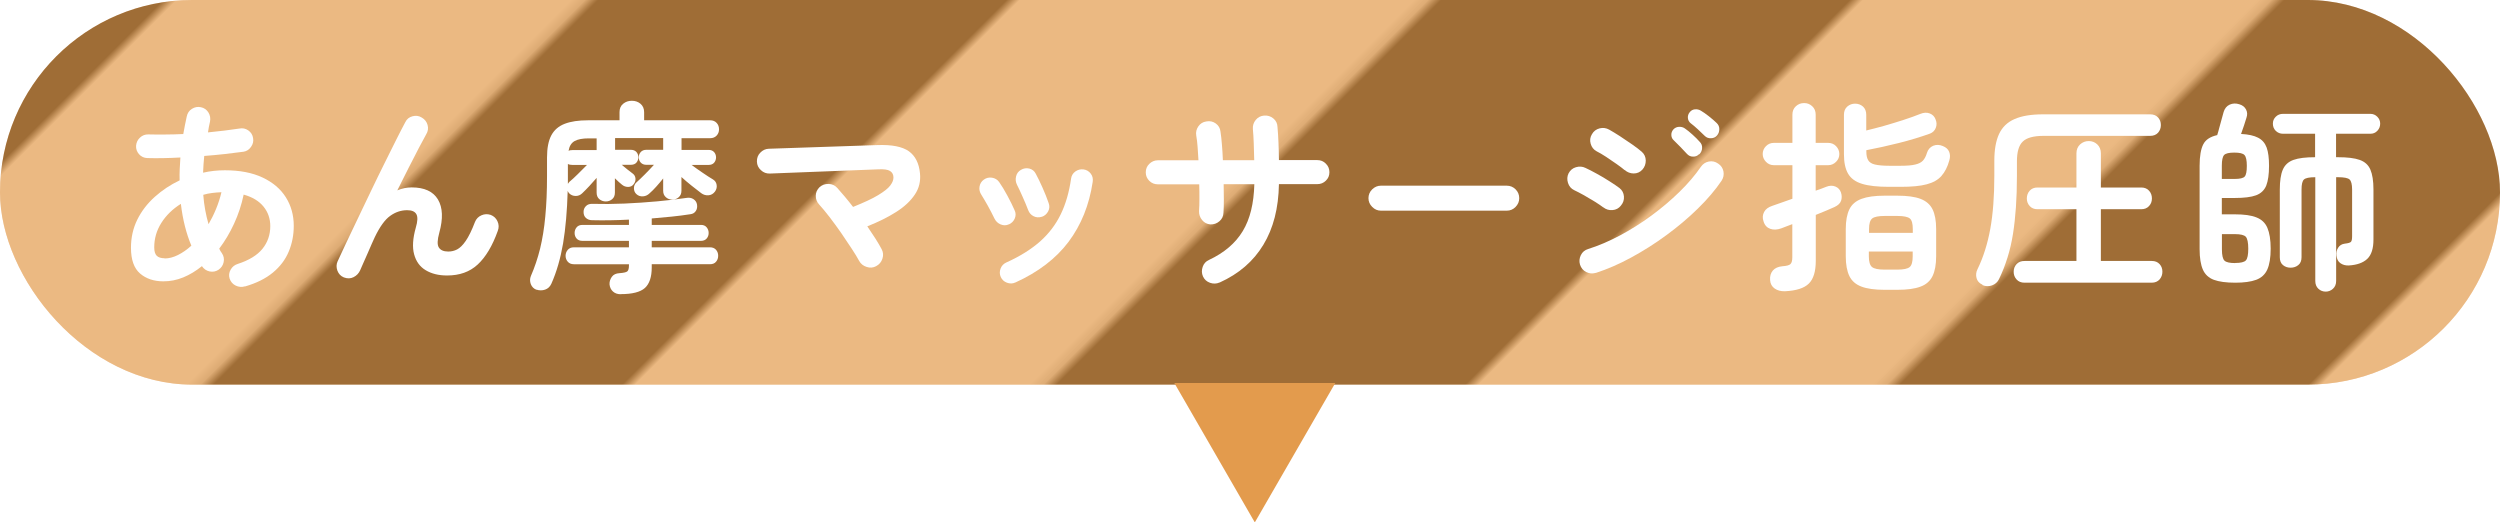 <?xml version="1.0" encoding="UTF-8"?><svg xmlns="http://www.w3.org/2000/svg" xmlns:xlink="http://www.w3.org/1999/xlink" viewBox="0 0 260 54.33"><defs><style>.cls-1{isolation:isolate;}.cls-2,.cls-3,.cls-4,.cls-5,.cls-6{stroke-width:0px;}.cls-3{fill:none;}.cls-7{mix-blend-mode:soft-light;opacity:.3;}.cls-4{fill:#fff;}.cls-5{fill:#e39b4d;}.cls-6{fill:url(#_新規パターンスウォッチ_3);}</style><pattern id="_新規パターンスウォッチ_3" x="0" y="0" width="62" height="62" patternTransform="translate(2382.06 -2013.62) rotate(-45)" patternUnits="userSpaceOnUse" viewBox="0 0 62 62"><rect class="cls-3" width="62" height="62"/><rect class="cls-4" width="62" height="62"/><rect class="cls-2" y="30.83" width="62" height="31.17"/></pattern></defs><g class="cls-1"><g id="_レイヤー_2"><g id="design"><rect class="cls-5" y="0" width="260" height="40" rx="20" ry="20"/><g class="cls-7"><rect class="cls-6" y="0" width="260" height="40" rx="20" ry="20"/></g><path class="cls-4" d="M25.48,29.78c-.34.1-.66.07-.97-.08-.31-.15-.52-.4-.63-.73-.1-.32-.06-.63.11-.93.17-.3.42-.5.76-.6,1.16-.38,2.01-.9,2.55-1.57.54-.67.81-1.46.81-2.35,0-.77-.23-1.45-.7-2.03s-1.16-1-2.07-1.25c-.22,1.06-.56,2.08-1,3.03-.44.96-.96,1.82-1.54,2.59.08.18.17.34.27.46.2.29.26.61.19.94-.07.34-.25.6-.54.8-.28.18-.59.24-.92.17s-.6-.25-.8-.55c-.62.5-1.26.89-1.94,1.17s-1.37.41-2.07.41c-.98,0-1.79-.27-2.42-.81-.63-.54-.95-1.43-.95-2.68,0-1.06.22-2.04.66-2.93.44-.89,1.05-1.68,1.82-2.37s1.63-1.26,2.58-1.71c-.01-.39-.01-.78.01-1.18.02-.39.04-.79.07-1.2-1.27.07-2.42.09-3.44.06-.35-.01-.64-.15-.86-.4-.22-.25-.33-.55-.31-.88.03-.34.16-.62.41-.85.24-.23.54-.34.87-.33.53.01,1.11.02,1.73.01.62,0,1.26-.02,1.9-.05.06-.31.11-.61.17-.91.06-.3.12-.6.19-.91.07-.35.25-.62.54-.8.29-.18.6-.24.93-.17.34.07.59.25.78.54.18.29.24.61.17.96-.04.18-.08.37-.12.56s-.07.38-.09.56c.6-.06,1.18-.12,1.73-.19.55-.07,1.07-.14,1.54-.21.34-.07.64,0,.92.19.28.2.45.46.5.8.06.32-.01.63-.21.91-.2.29-.46.46-.78.51-.6.08-1.25.16-1.94.24-.69.08-1.41.14-2.15.2-.06.59-.1,1.17-.12,1.74.74-.17,1.5-.25,2.27-.25,1.54,0,2.84.25,3.91.75,1.06.5,1.87,1.18,2.42,2.05s.83,1.86.83,2.98c0,.94-.17,1.83-.52,2.67-.35.84-.9,1.57-1.65,2.19-.75.62-1.71,1.1-2.89,1.44ZM17.12,26.88c.45,0,.91-.12,1.39-.36.48-.24.94-.56,1.39-.97-.53-1.27-.9-2.72-1.09-4.35-.85.53-1.53,1.19-2.03,1.98-.5.79-.74,1.64-.74,2.55,0,.41.09.7.26.87.17.17.45.26.83.26ZM21.68,23.33c.29-.5.56-1.04.79-1.6.23-.56.42-1.14.56-1.74-.32.01-.64.04-.97.08-.32.04-.63.1-.92.19.04.55.11,1.07.2,1.57s.21,1,.35,1.49Z"/><path class="cls-4" d="M35.74,28.84c-.31-.13-.52-.36-.65-.69-.12-.34-.12-.66.02-.97.24-.52.54-1.17.91-1.95.37-.78.78-1.64,1.22-2.56.44-.92.89-1.87,1.36-2.84.46-.97.92-1.9,1.37-2.81.45-.91.86-1.74,1.24-2.49s.69-1.36.95-1.84c.15-.31.4-.51.75-.6.34-.09.66-.05.96.14.31.18.51.44.6.77.09.33.05.65-.14.96-.2.35-.45.83-.77,1.43-.32.6-.67,1.28-1.05,2.04-.38.76-.78,1.55-1.19,2.37.49-.21.99-.31,1.49-.31,1.33,0,2.24.42,2.74,1.26.5.84.54,1.99.14,3.44-.21.76-.23,1.27-.05,1.55.18.28.5.42.98.42.32,0,.63-.07.92-.22s.59-.44.9-.89c.31-.45.63-1.11.96-1.97.13-.32.35-.55.67-.69.32-.14.64-.15.97-.04.32.13.56.35.7.67.15.32.16.65.03.99-.56,1.57-1.26,2.73-2.09,3.5s-1.89,1.14-3.18,1.14c-.88,0-1.62-.18-2.23-.55-.6-.36-1-.91-1.2-1.65-.2-.73-.14-1.66.17-2.76.2-.67.22-1.14.06-1.42s-.48-.41-.96-.41c-.63,0-1.22.2-1.76.59-.55.39-1.08,1.13-1.6,2.21-.06.11-.16.33-.3.66-.15.33-.3.69-.47,1.08-.17.39-.33.75-.47,1.06s-.24.53-.28.64c-.14.32-.37.56-.68.72s-.65.17-1.02.03Z"/><path class="cls-4" d="M55.8,30.14c-.29-.11-.49-.31-.6-.6-.1-.29-.1-.56.01-.83.39-.9.71-1.84.96-2.85.24-1,.43-2.12.54-3.35.12-1.23.18-2.63.18-4.2v-1.93c0-.98.15-1.75.45-2.31.3-.56.77-.96,1.4-1.2.63-.24,1.43-.36,2.41-.36h3.28v-.84c0-.38.12-.67.38-.88s.55-.31.9-.31.65.1.9.31.38.5.38.88v.84h6.87c.28,0,.5.09.67.27.17.18.25.41.25.67,0,.25-.08.47-.25.65-.17.18-.39.27-.67.27h-2.98v1.22h2.83c.24,0,.42.08.56.23.13.15.2.34.2.55s-.07.39-.2.55c-.13.15-.32.23-.56.23h-1.79c.36.27.75.54,1.16.82.41.28.76.51,1.07.69.21.13.34.31.38.56s-.01.48-.17.7c-.18.24-.41.37-.68.39s-.52-.05-.75-.22c-.28-.21-.61-.47-.99-.77-.38-.3-.74-.61-1.07-.91v1.43c0,.28-.09.5-.28.67-.19.17-.41.25-.66.25-.27,0-.49-.08-.68-.25-.19-.17-.28-.39-.28-.67v-1.28c-.22.28-.46.56-.71.84-.25.28-.49.52-.71.71-.18.18-.41.29-.67.31s-.5-.05-.69-.23c-.17-.15-.26-.36-.26-.61,0-.25.08-.45.26-.61.24-.21.53-.49.88-.84.35-.35.66-.68.94-.99h-.8c-.24,0-.43-.08-.57-.23-.14-.15-.21-.34-.21-.55s.07-.39.21-.55c.14-.15.33-.23.57-.23h1.76v-1.22h-5v1.22h1.64c.25,0,.44.08.58.23.13.15.2.34.2.55s-.07.39-.2.55c-.13.15-.33.23-.58.23h-.95c.2.17.4.34.61.5.21.17.38.3.52.4.18.13.28.3.3.52.02.22-.05.43-.2.61-.14.18-.33.27-.57.27s-.45-.08-.63-.23c-.21-.17-.46-.39-.74-.67v1.49c0,.29-.09.52-.28.68-.19.16-.41.24-.66.24-.27,0-.49-.08-.68-.24-.19-.16-.28-.39-.28-.68v-1.53c-.24.28-.49.56-.75.84-.26.28-.51.53-.75.76-.18.18-.41.28-.67.28-.27,0-.5-.09-.69-.28-.07-.08-.12-.17-.15-.25-.06,2.09-.22,3.91-.48,5.47-.27,1.56-.67,2.96-1.22,4.19-.14.31-.36.51-.65.61s-.6.1-.9,0ZM64.55,30.6c-.32,0-.59-.09-.8-.28s-.33-.44-.36-.75c-.01-.28.07-.54.24-.78.17-.24.44-.36.79-.38.42-.03.69-.09.81-.18.12-.09.18-.3.18-.62v-.13h-5.73c-.27,0-.48-.09-.63-.26-.15-.17-.23-.38-.23-.62s.08-.44.23-.62c.15-.17.36-.26.63-.26h5.73v-.67h-4.83c-.27,0-.47-.08-.61-.24-.14-.16-.21-.35-.21-.58s.07-.42.21-.59c.14-.17.34-.25.61-.25h4.83v-.55c-1.33.07-2.61.09-3.84.06-.25,0-.46-.08-.63-.23-.17-.15-.25-.36-.25-.63,0-.24.08-.44.25-.61s.39-.24.67-.23c1.06.03,2.18.02,3.34-.03,1.16-.05,2.3-.13,3.4-.23,1.11-.1,2.1-.22,2.98-.35.32-.06.58-.02.79.12.2.13.33.32.37.56.04.27,0,.49-.13.68s-.31.3-.57.33c-.63.1-1.28.18-1.95.25-.67.07-1.36.13-2.06.19v.67h5.12c.25,0,.45.08.59.25s.21.36.21.59-.07.42-.21.58c-.14.16-.34.24-.59.24h-5.12v.67h6.05c.28,0,.49.09.64.26.15.18.22.38.22.62s-.07.44-.22.62c-.15.18-.36.26-.64.26h-6.05v.34c0,.99-.24,1.7-.71,2.13-.48.43-1.32.64-2.52.64ZM59.07,19.11s.06-.08.08-.12c.03-.04.06-.07.08-.09.24-.2.53-.46.86-.79.34-.33.66-.65.96-.96h-1.55c-.18,0-.33-.03-.44-.1v2.06ZM59.13,15.69c.1-.06.22-.08.38-.08h2.54v-1.22h-.82c-.64,0-1.13.09-1.47.28s-.55.53-.63,1.02Z"/><path class="cls-4" d="M91.12,27.68c-.31.17-.64.2-.99.08-.35-.11-.61-.32-.78-.63-.18-.34-.44-.76-.78-1.28-.34-.52-.7-1.06-1.1-1.64-.4-.57-.8-1.12-1.2-1.64-.4-.52-.75-.94-1.06-1.28-.25-.27-.37-.57-.37-.92,0-.35.14-.65.39-.9.27-.24.58-.35.95-.34.36.01.66.15.9.42.24.27.5.57.78.9.28.34.57.69.86,1.07,1.12-.45,1.99-.85,2.6-1.22s1.04-.7,1.27-1.01c.23-.31.34-.59.33-.86-.01-.29-.13-.51-.36-.65s-.62-.2-1.2-.17l-11.3.44c-.35.01-.66-.1-.92-.35-.27-.24-.41-.54-.42-.89-.01-.36.1-.68.35-.93.25-.26.54-.4.89-.41l11.26-.38c1.53-.06,2.62.16,3.3.64.67.48,1.06,1.25,1.16,2.3.08.81-.09,1.55-.54,2.21-.44.66-1.08,1.26-1.93,1.8s-1.85,1.04-3.01,1.5c.31.45.59.88.85,1.28.26.41.47.77.64,1.09.17.32.2.65.08,1-.11.34-.33.6-.65.77Z"/><path class="cls-4" d="M104.92,23.33c-.28.13-.56.13-.85.01-.29-.12-.5-.32-.64-.6-.22-.46-.46-.91-.7-1.35-.25-.44-.47-.82-.66-1.12-.18-.27-.25-.55-.2-.86.05-.31.2-.55.45-.73.25-.18.54-.25.85-.2.31.05.56.2.74.45.27.38.55.85.86,1.42.31.57.55,1.07.74,1.5.14.28.15.57.03.86-.12.29-.33.5-.62.63ZM105.59,29.38c-.28.13-.57.13-.87.02-.3-.11-.51-.31-.64-.59-.13-.29-.13-.59-.02-.88.11-.29.31-.5.59-.63,1.43-.64,2.6-1.38,3.52-2.19.92-.82,1.63-1.76,2.15-2.83.52-1.07.87-2.3,1.07-3.69.04-.32.19-.57.45-.76.26-.18.54-.25.85-.21.31.04.56.19.75.44s.25.54.2.86c-.36,2.41-1.2,4.48-2.51,6.23-1.31,1.74-3.15,3.15-5.53,4.23ZM108.36,22.54c-.31.1-.6.08-.86-.05-.27-.13-.46-.35-.57-.64-.15-.41-.35-.87-.58-1.39s-.42-.93-.58-1.24c-.14-.28-.17-.57-.1-.87.07-.3.24-.53.5-.68.28-.17.57-.21.88-.14.31.08.53.26.67.54.21.39.45.87.7,1.44s.47,1.1.64,1.61c.11.29.1.58-.05.86-.15.28-.37.47-.66.57Z"/><path class="cls-4" d="M126.83,29.38c-.32.14-.65.15-.99.03-.34-.12-.58-.34-.73-.66-.14-.32-.15-.65-.03-1,.12-.34.34-.58.66-.72,1.58-.74,2.75-1.74,3.51-3,.76-1.26,1.15-2.88,1.2-4.87h-3.19c.01.56.02,1.09.02,1.6s-.01.96-.04,1.36c-.01.36-.15.66-.42.89s-.58.34-.94.33c-.35-.03-.64-.18-.86-.45-.22-.27-.33-.58-.32-.93.03-.38.04-.81.04-1.29s0-.98-.02-1.5h-4.3c-.35,0-.65-.12-.89-.36-.24-.24-.37-.53-.37-.88s.12-.65.37-.89c.25-.24.54-.37.89-.37h4.22c-.03-.49-.06-.96-.09-1.4s-.08-.83-.14-1.17c-.06-.35.02-.67.22-.96.2-.29.48-.46.83-.51.36-.07.69,0,.98.21.29.21.45.49.49.84.06.39.11.84.15,1.35.04.51.08,1.05.1,1.63h3.26c-.01-.6-.03-1.19-.05-1.75s-.05-1.06-.09-1.48c-.03-.36.07-.68.3-.96s.52-.42.87-.45c.36-.03.68.07.96.3s.42.53.43.89c.04.43.07.96.1,1.56s.04,1.24.05,1.88h3.99c.35,0,.65.12.89.37.25.25.37.54.37.89s-.12.64-.37.88c-.24.24-.54.36-.89.36h-3.99c-.04,2.49-.58,4.6-1.62,6.31-1.04,1.72-2.55,3.02-4.54,3.92Z"/><path class="cls-4" d="M143.62,21.91c-.35,0-.65-.13-.91-.39-.26-.26-.39-.56-.39-.91s.13-.67.39-.92c.26-.25.56-.38.91-.38h13.08c.36,0,.67.13.92.38s.38.56.38.92-.13.65-.38.91c-.25.26-.56.39-.92.39h-13.08Z"/><path class="cls-4" d="M166.74,21.57c-.2-.15-.48-.35-.85-.58s-.76-.46-1.15-.68c-.4-.22-.74-.4-1.02-.53-.32-.15-.54-.41-.65-.76-.11-.35-.09-.68.06-.99.17-.32.42-.54.77-.64s.67-.08.98.07c.34.15.73.36,1.19.61s.9.51,1.33.79c.43.27.78.51,1.03.7.28.22.43.51.46.87.03.36-.08.68-.32.96-.22.28-.51.43-.87.46-.36.03-.68-.07-.96-.29ZM165.96,28.38c-.35.1-.68.07-1-.09-.31-.16-.53-.42-.64-.77-.1-.34-.07-.66.09-.99.16-.32.41-.53.75-.63,1.08-.34,2.18-.81,3.31-1.41,1.13-.6,2.22-1.29,3.28-2.07,1.06-.78,2.03-1.6,2.92-2.47.89-.87,1.63-1.74,2.22-2.6.2-.29.47-.48.82-.55.35-.07.67,0,.97.21.31.2.49.47.56.82.06.35,0,.67-.2.97-.64.95-1.46,1.91-2.46,2.89s-2.09,1.9-3.28,2.77c-1.19.88-2.42,1.65-3.67,2.33s-2.48,1.21-3.65,1.59ZM168.96,17.69c-.2-.17-.47-.38-.83-.63-.36-.25-.72-.5-1.1-.75s-.71-.44-.99-.58c-.31-.17-.51-.43-.61-.78-.1-.35-.06-.68.13-.99.18-.32.45-.52.8-.61s.68-.04.99.13c.31.17.68.4,1.12.68.44.29.87.58,1.29.87s.75.55.99.76c.27.24.4.54.41.9,0,.36-.11.68-.35.95-.25.27-.55.4-.9.4s-.67-.12-.94-.36ZM176.71,16.03c-.17.18-.38.27-.64.26-.26,0-.47-.11-.64-.3-.18-.2-.4-.43-.66-.7-.26-.27-.5-.51-.72-.72-.14-.13-.22-.3-.23-.52-.01-.22.06-.43.23-.61.15-.15.34-.24.57-.25.22-.01.43.04.61.17.22.15.49.37.79.64s.55.52.75.75c.18.18.27.4.25.65-.01.25-.11.47-.29.65ZM177.28,14.12c-.18-.18-.41-.4-.69-.66-.28-.26-.54-.48-.78-.66-.15-.13-.25-.3-.27-.52s.04-.43.19-.61c.14-.18.32-.28.54-.3s.42.02.62.14c.24.14.51.33.83.58.32.25.58.48.81.7.18.17.28.38.28.63s-.07.48-.24.67c-.15.18-.36.28-.62.29-.26.01-.48-.07-.66-.25Z"/><path class="cls-4" d="M185.62,30.29c-.41.01-.76-.08-1.05-.28-.29-.2-.46-.5-.48-.89-.03-.41.07-.73.29-.99.22-.25.55-.4.99-.44.43-.03.71-.1.84-.23s.19-.36.19-.71v-3.44c-.22.08-.43.16-.63.24-.2.08-.37.14-.52.2-.42.15-.8.17-1.14.05-.34-.12-.58-.37-.7-.77-.13-.36-.1-.69.06-.99s.45-.5.84-.63c.28-.1.6-.21.97-.34s.74-.26,1.13-.4v-3.49h-1.93c-.32,0-.6-.12-.82-.35s-.34-.5-.34-.81.11-.59.34-.82.5-.34.82-.34h1.93v-2.94c0-.36.12-.65.36-.87.24-.22.52-.33.86-.33s.6.11.84.33c.24.22.36.51.36.87v2.94h1.3c.32,0,.6.11.82.34s.34.5.34.82-.11.58-.34.81-.5.35-.82.35h-1.3v2.65c.21-.07.41-.14.6-.21.19-.07.35-.13.49-.19.35-.14.67-.15.96-.03.29.12.48.33.58.62.1.31.1.6.01.86-.09.27-.32.48-.68.65-.22.1-.51.22-.85.37s-.71.3-1.1.45v4.77c0,1.11-.24,1.9-.72,2.37-.48.48-1.31.74-2.47.8ZM196.45,19.43c-1.18,0-2.11-.1-2.79-.31-.69-.21-1.17-.56-1.46-1.06-.29-.5-.43-1.17-.43-2.03v-4.1c0-.36.12-.65.35-.85.23-.2.5-.3.81-.3s.59.1.82.3c.22.2.34.49.34.85v1.64c.55-.13,1.16-.29,1.85-.48.69-.2,1.36-.4,2.03-.62.67-.22,1.24-.42,1.73-.62.36-.15.7-.17,1-.05.3.12.5.33.6.62.13.31.13.6.02.88-.11.28-.31.48-.59.59-.97.35-2.05.68-3.24.98-1.2.3-2.33.55-3.39.75v.15c0,.38.06.68.19.89.13.22.36.37.7.45.34.08.84.13,1.48.13h1.22c.64,0,1.14-.04,1.5-.13.36-.08.62-.22.8-.41.17-.19.31-.45.41-.79.11-.36.33-.61.65-.75.32-.13.66-.12,1.01.03.32.13.54.32.65.59.11.27.12.57.02.9-.18.67-.46,1.21-.82,1.62-.36.41-.88.7-1.54.87-.67.18-1.56.26-2.68.26h-1.22ZM195.99,30.14c-1.01,0-1.81-.11-2.39-.33-.59-.22-1.01-.58-1.26-1.09-.25-.51-.38-1.2-.38-2.07v-2.83c0-.87.13-1.55.38-2.06s.67-.86,1.26-1.08c.59-.22,1.39-.33,2.39-.33h1.34c1.02,0,1.82.11,2.4.33.58.22,1,.58,1.25,1.08.25.5.38,1.19.38,2.06v2.83c0,.87-.13,1.56-.38,2.07-.25.51-.67.88-1.25,1.09-.58.22-1.38.33-2.4.33h-1.34ZM194.37,24.22h4.56v-.4c0-.56-.1-.93-.31-1.1-.21-.17-.64-.26-1.28-.26h-1.34c-.64,0-1.08.09-1.29.26-.22.18-.33.54-.33,1.1v.4ZM195.99,28.04h1.34c.64,0,1.07-.09,1.28-.27.21-.18.31-.55.31-1.11v-.5h-4.56v.5c0,.56.11.93.33,1.11.22.18.65.27,1.29.27Z"/><path class="cls-4" d="M206.18,29.61c-.34-.15-.54-.39-.62-.69-.08-.31-.05-.61.09-.9.62-1.27,1.06-2.68,1.34-4.22s.42-3.38.42-5.52v-1.55c0-1.15.16-2.08.49-2.79s.87-1.24,1.62-1.56c.75-.33,1.74-.49,2.97-.49h11.13c.35,0,.62.11.82.33.2.22.29.48.29.79s-.1.57-.29.79c-.2.22-.47.33-.82.33h-11.09c-1.04,0-1.76.2-2.16.59-.41.39-.61,1.08-.61,2.06v1.55c0,2.3-.14,4.29-.41,6-.27,1.7-.76,3.27-1.46,4.71-.15.31-.4.52-.72.64-.33.12-.66.11-1-.03ZM210.55,29.4c-.35,0-.63-.11-.83-.34-.2-.22-.3-.49-.3-.8s.1-.57.3-.79c.2-.22.48-.33.83-.33h5.4v-5.38h-4.05c-.34,0-.61-.11-.81-.33-.2-.22-.3-.48-.3-.79s.1-.59.3-.81c.2-.22.47-.33.81-.33h4.05v-3.55c0-.39.13-.7.38-.93s.55-.35.9-.35.65.12.89.35.37.54.37.93v3.55h4.2c.34,0,.61.11.81.33.2.22.3.49.3.81s-.1.57-.3.79c-.2.22-.47.33-.81.33h-4.2v5.38h5.29c.35,0,.62.11.82.33.2.22.29.48.29.79s-.1.57-.29.8c-.2.22-.47.34-.82.34h-13.23Z"/><path class="cls-4" d="M232.46,29.4c-.94,0-1.68-.1-2.22-.3-.54-.2-.92-.56-1.14-1.06-.22-.5-.34-1.21-.34-2.12v-8.69c0-.99.13-1.73.38-2.22s.74-.8,1.45-.96c.07-.22.15-.49.23-.81.08-.31.17-.62.25-.91.08-.29.15-.53.19-.69.11-.36.32-.62.63-.76.31-.14.64-.15.99-.04.34.1.57.28.71.55.14.27.15.55.04.86-.06.21-.14.47-.25.79s-.22.61-.31.89c.76.04,1.35.17,1.77.39.43.22.72.56.89,1.02s.25,1.1.25,1.91c0,.88-.1,1.56-.29,2.05-.2.48-.55.82-1.06,1.01-.51.19-1.26.28-2.24.28h-1.32v1.7h1.36c.95,0,1.7.1,2.24.32.54.21.92.57,1.14,1.09.22.52.34,1.24.34,2.16s-.12,1.66-.35,2.17c-.23.51-.62.87-1.16,1.07-.54.2-1.27.3-2.19.3ZM231.07,18.61h1.32c.56,0,.91-.08,1.06-.25.15-.17.22-.54.22-1.11s-.08-.95-.24-1.12c-.16-.18-.51-.26-1.06-.26s-.9.08-1.06.25-.24.54-.24,1.11v1.39ZM232.46,27.35c.57,0,.95-.09,1.11-.27.17-.18.25-.59.25-1.22s-.09-1.06-.26-1.24c-.17-.18-.55-.27-1.12-.27h-1.36v1.58c0,.62.09,1.01.27,1.18s.55.25,1.11.25ZM241.89,30.33c-.31,0-.57-.1-.78-.3-.21-.2-.32-.47-.32-.81v-10.79c-.62,0-1.01.08-1.18.24-.17.16-.25.51-.25,1.04v7.04c0,.36-.11.64-.34.82-.22.18-.49.27-.8.27s-.57-.09-.79-.27c-.22-.18-.33-.45-.33-.82v-7.04c0-.88.1-1.57.31-2.06s.58-.83,1.11-1.02,1.28-.28,2.25-.28v-2.44h-3.34c-.29,0-.54-.1-.75-.3-.2-.2-.3-.45-.3-.75s.1-.52.3-.72c.2-.2.45-.3.75-.3h9.09c.28,0,.52.1.72.3.2.2.3.44.3.72,0,.29-.1.54-.3.75s-.44.3-.72.3h-3.57v2.44h.19c.98,0,1.74.09,2.27.28s.9.52,1.11,1.01.32,1.17.32,2.07v5.21c0,.92-.21,1.59-.64,2-.43.41-1.08.64-1.94.69-.34.01-.62-.07-.86-.24-.24-.17-.37-.43-.4-.77-.04-.32.01-.6.17-.84.15-.24.38-.38.69-.42.35-.04.56-.1.64-.19.08-.08.12-.28.12-.59v-4.85c0-.53-.09-.88-.26-1.04-.17-.16-.58-.24-1.21-.24h-.19v10.79c0,.34-.11.61-.33.81-.22.2-.47.3-.77.3Z"/><polygon class="cls-5" points="130.5 54.33 138.87 39.83 122.13 39.83 130.5 54.33"/></g></g></g></svg>
